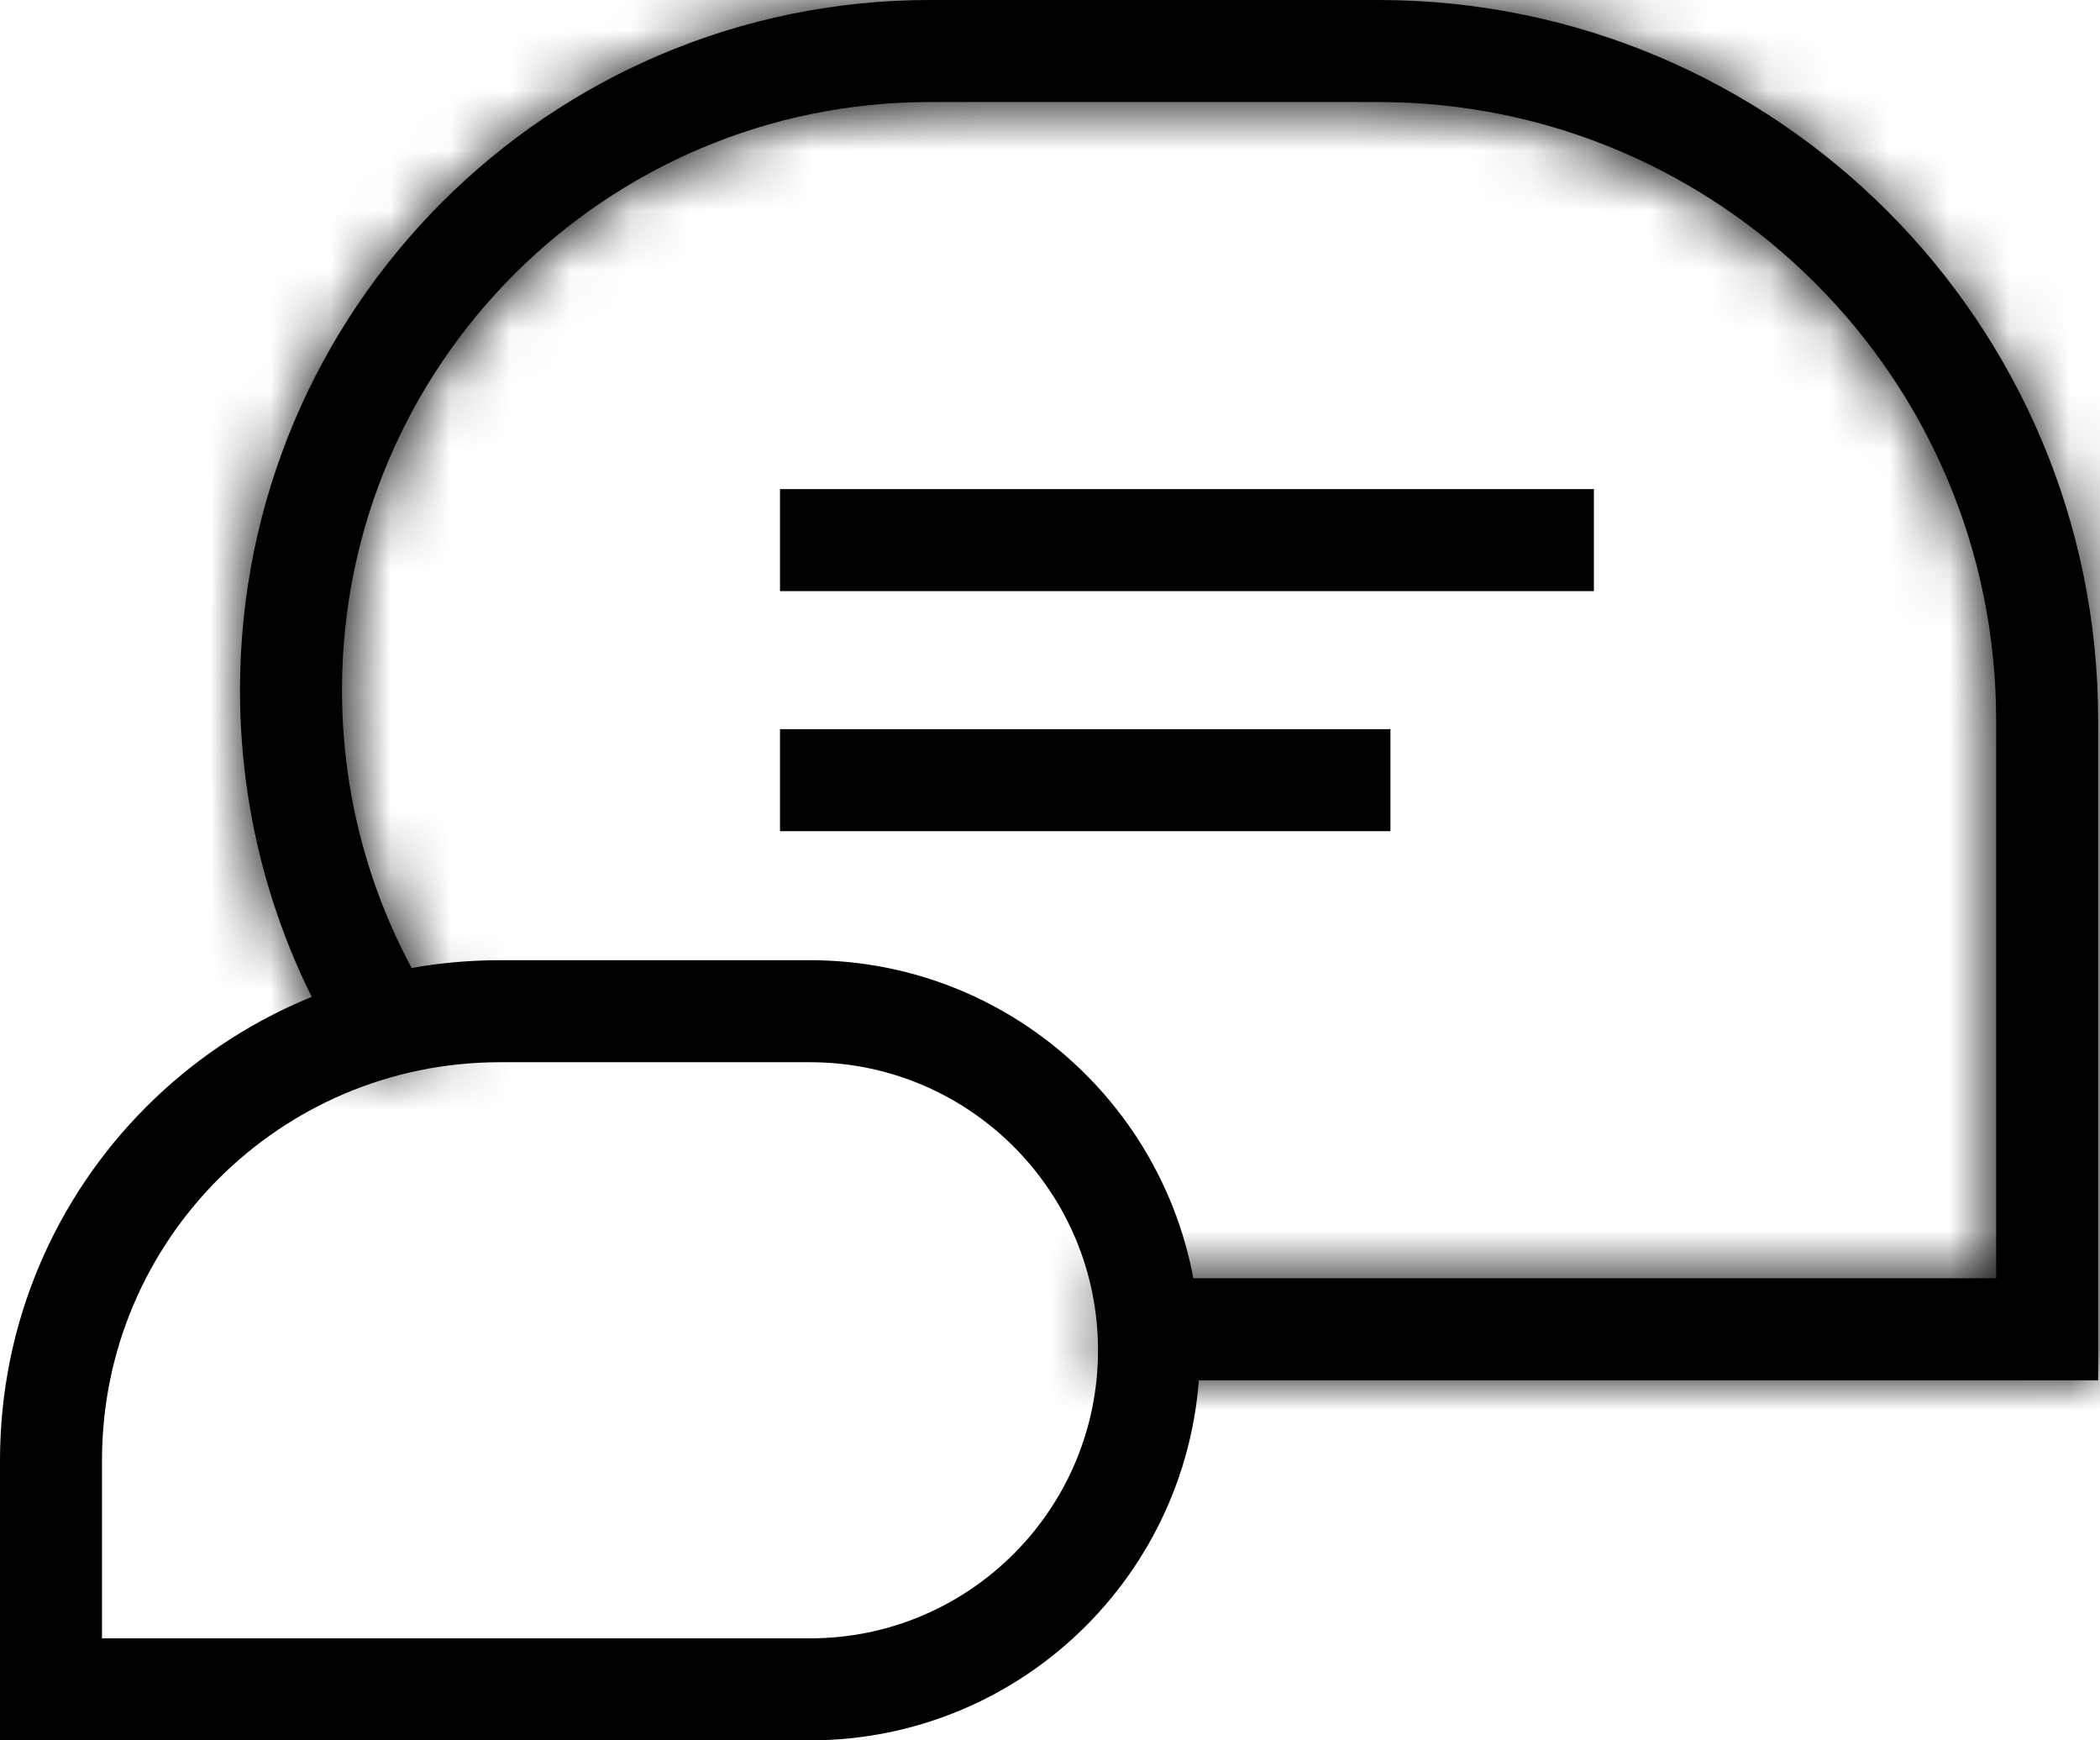 <svg width="35" height="29" viewBox="0 0 35 29" fill="none" xmlns="http://www.w3.org/2000/svg">
<path d="M13 9H26.565" stroke="black" stroke-width="1.7"/>
<path d="M13 13H23.174" stroke="black" stroke-width="1.7"/>
<mask id="path-3-inside-1" fill="white">
<path fill-rule="evenodd" clip-rule="evenodd" d="M15.5 1.7H22.969C28.658 1.7 33.269 6.311 33.269 12V21.3H18.454C18.613 21.839 18.698 22.41 18.698 23H33.269H34.969V21.3V12C34.969 5.373 29.596 0 22.969 0H15.5C9.149 0 4 5.149 4 11.5C4 13.818 4.686 15.975 5.865 17.781C6.4 17.544 6.962 17.356 7.545 17.224C6.384 15.614 5.7 13.637 5.7 11.5C5.7 6.088 10.088 1.7 15.5 1.7Z"/>
</mask>
<path fill-rule="evenodd" clip-rule="evenodd" d="M15.5 1.7H22.969C28.658 1.7 33.269 6.311 33.269 12V21.3H18.454C18.613 21.839 18.698 22.41 18.698 23H33.269H34.969V21.3V12C34.969 5.373 29.596 0 22.969 0H15.5C9.149 0 4 5.149 4 11.5C4 13.818 4.686 15.975 5.865 17.781C6.4 17.544 6.962 17.356 7.545 17.224C6.384 15.614 5.7 13.637 5.7 11.5C5.7 6.088 10.088 1.7 15.5 1.7Z" fill="black"/>
<path d="M33.269 21.3V23H34.969V21.3H33.269ZM18.454 21.3V19.6H16.18L16.823 21.781L18.454 21.3ZM18.698 23H16.998V24.7H18.698V23ZM34.969 23V24.7H36.669V23H34.969ZM5.865 17.781L4.442 18.711L5.233 19.922L6.555 19.335L5.865 17.781ZM7.545 17.224L7.919 18.883L10.427 18.316L8.924 16.23L7.545 17.224ZM22.969 0H15.5V3.4H22.969V0ZM34.969 12C34.969 5.373 29.596 0 22.969 0V3.4C27.719 3.4 31.569 7.25 31.569 12H34.969ZM34.969 21.3V12H31.569V21.3H34.969ZM18.454 23H33.269V19.6H18.454V23ZM20.398 23C20.398 22.245 20.289 21.513 20.084 20.819L16.823 21.781C16.936 22.165 16.998 22.574 16.998 23H20.398ZM18.698 24.7H33.269V21.3H18.698V24.7ZM33.269 24.7H34.969V21.3H33.269V24.7ZM36.669 23V21.3H33.269V23H36.669ZM36.669 21.3V12H33.269V21.3H36.669ZM36.669 12C36.669 4.434 30.535 -1.7 22.969 -1.7V1.7C28.658 1.7 33.269 6.311 33.269 12H36.669ZM22.969 -1.7H15.5V1.7H22.969V-1.7ZM15.5 -1.7C8.21 -1.7 2.3 4.21 2.3 11.5H5.7C5.7 6.088 10.088 1.7 15.5 1.7V-1.7ZM2.3 11.5C2.3 14.158 3.087 16.637 4.442 18.711L7.288 16.851C6.284 15.314 5.7 13.478 5.7 11.5H2.3ZM7.17 15.566C6.478 15.723 5.811 15.945 5.176 16.227L6.555 19.335C6.989 19.142 7.446 18.99 7.919 18.883L7.17 15.566ZM4 11.5C4 14.005 4.803 16.328 6.166 18.218L8.924 16.23C7.965 14.9 7.4 13.268 7.4 11.5H4ZM15.5 0C9.149 0 4 5.149 4 11.5H7.4C7.4 7.026 11.027 3.4 15.5 3.4V0Z" fill="black" mask="url(#path-3-inside-1)"/>
<path d="M19.15 22.5C19.15 19.38 16.62 16.85 13.5 16.85H8.333C4.2 16.85 0.85 20.2 0.85 24.333V28.15H13.5C16.62 28.15 19.15 25.62 19.15 22.5Z" stroke="black" stroke-width="1.7"/>
</svg>
